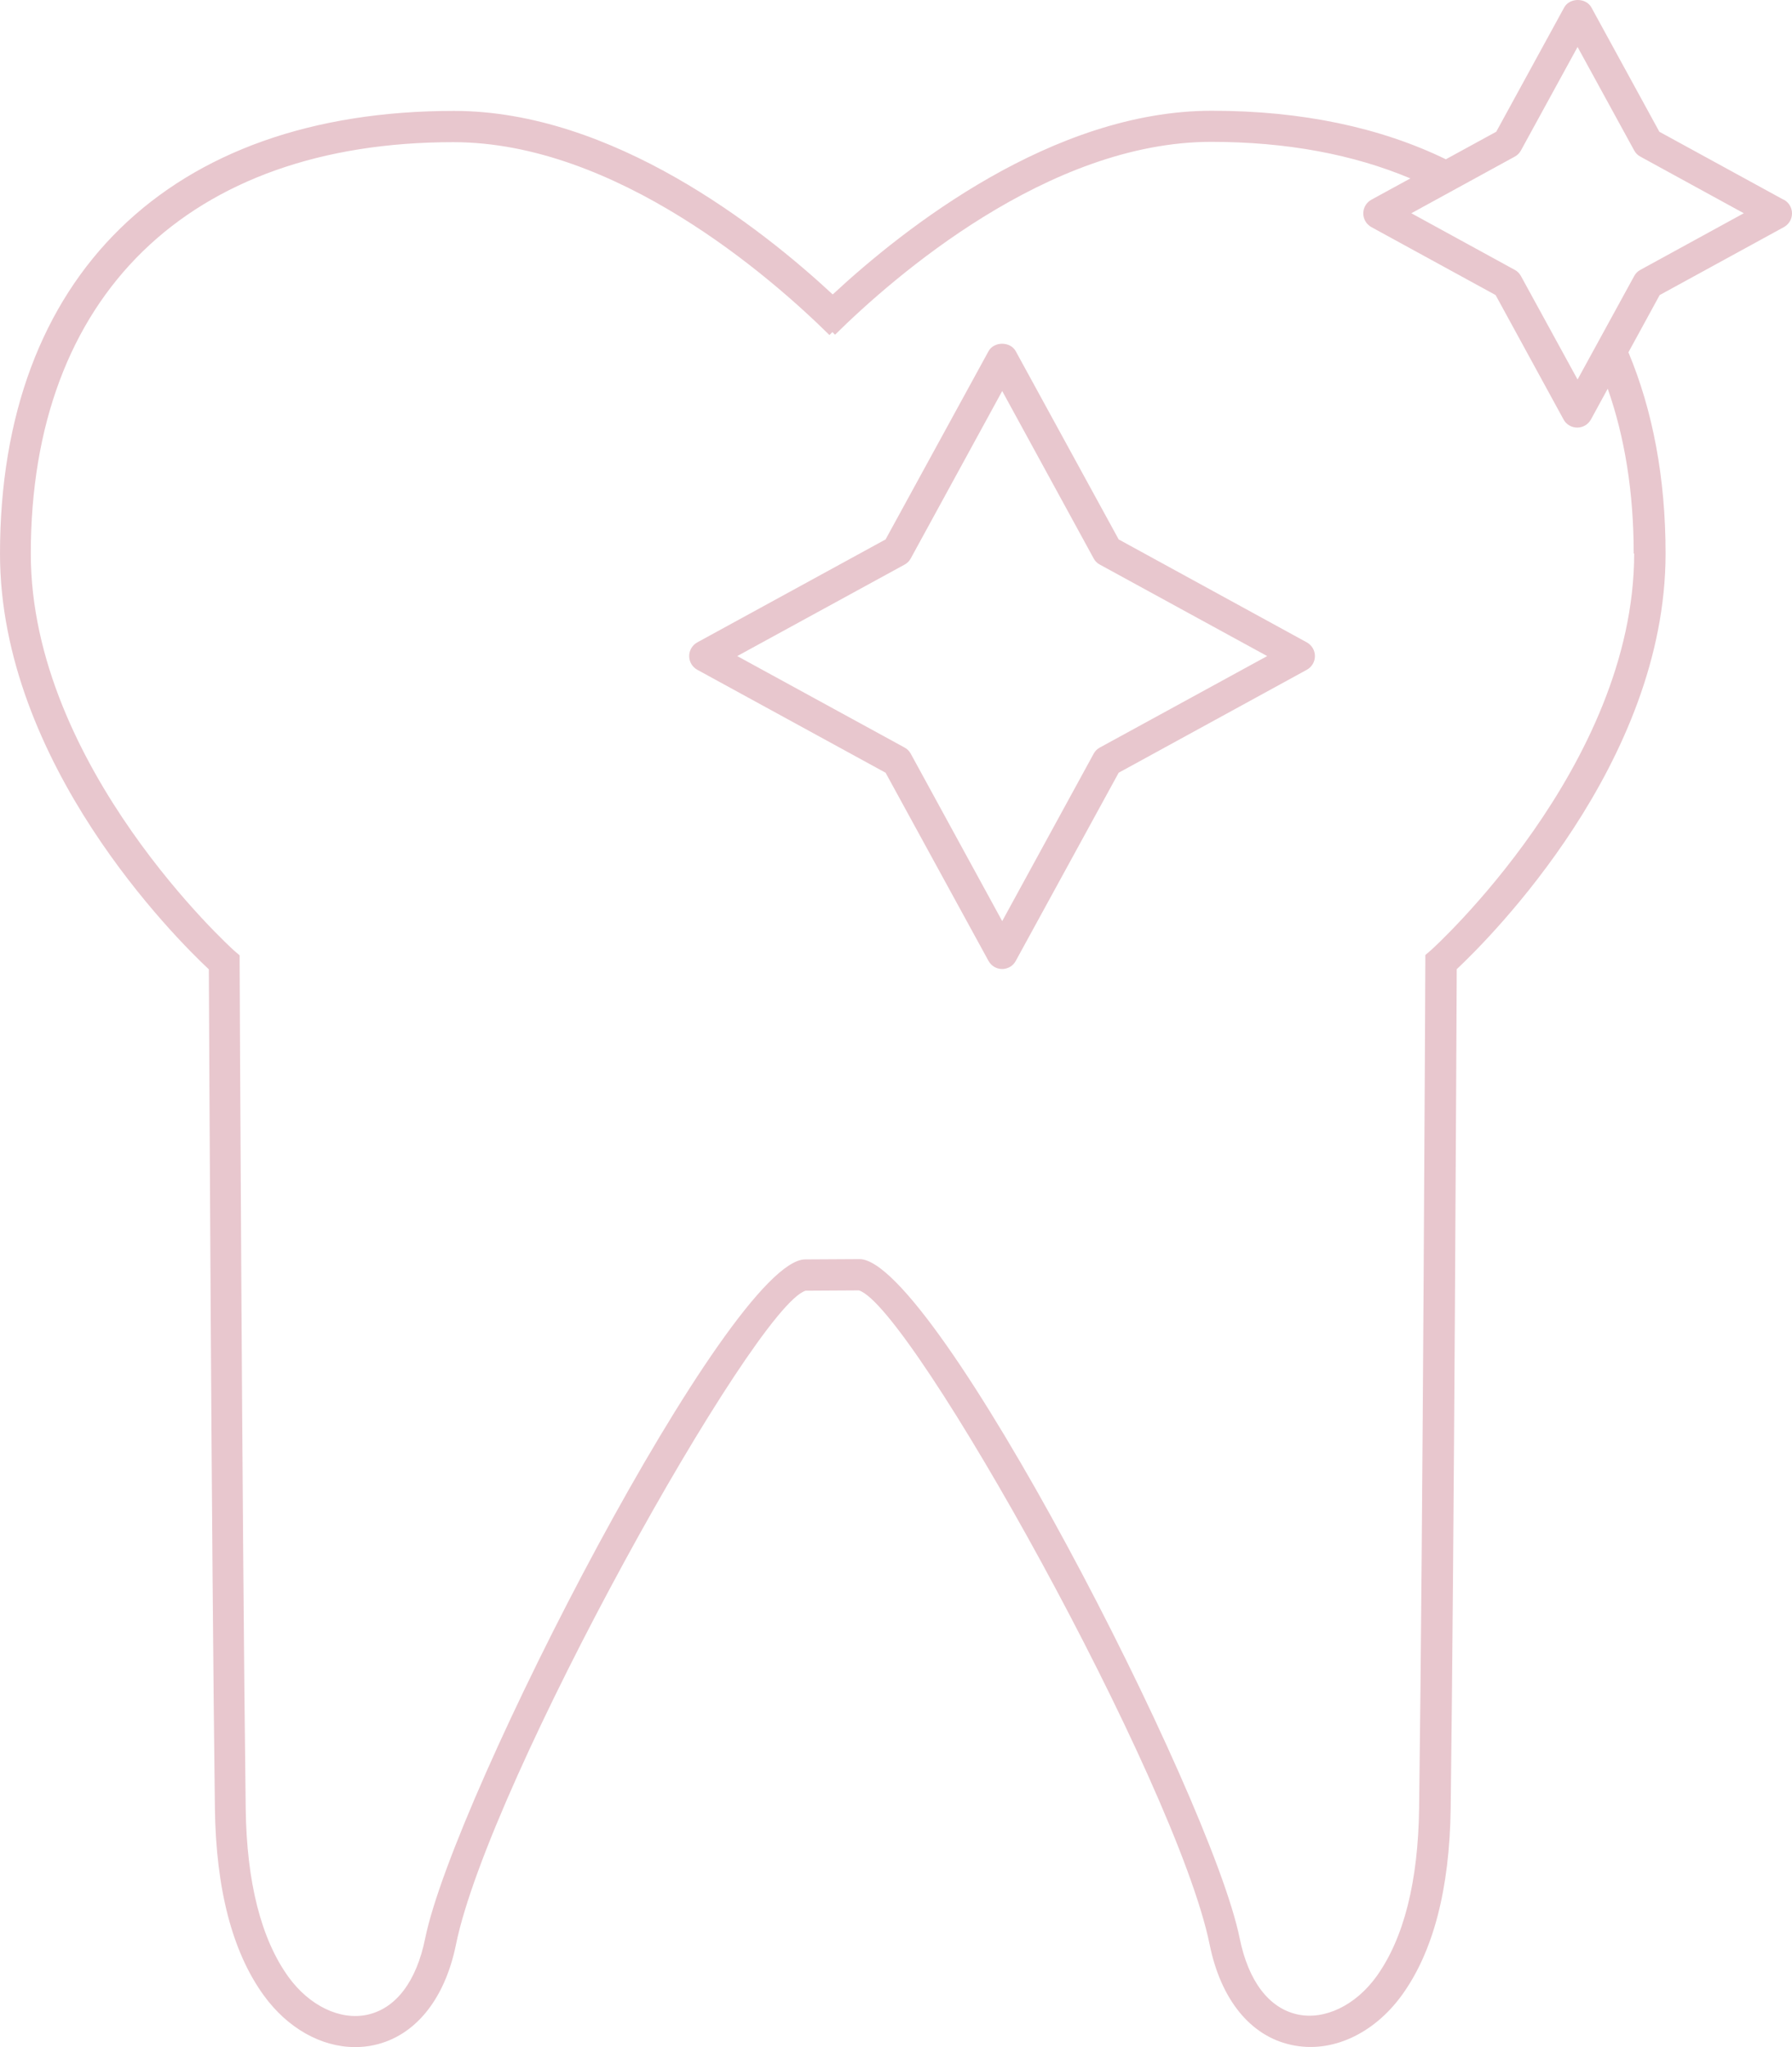 <?xml version="1.0" encoding="UTF-8"?>
<svg xmlns="http://www.w3.org/2000/svg" id="uuid-459d5edc-eb9e-44af-8e35-c849f41af65e" viewBox="0 0 115.24 131.61">
  <path d="m64.45,62.3c-.37,0-.7-.2-.88-.52l-6.62-12.1-12.11-6.62c-.32-.18-.52-.51-.52-.88s.2-.7.52-.88l12.11-6.62,6.62-12.1c.35-.64,1.4-.64,1.75,0l6.62,12.1,12.1,6.62c.32.18.52.51.52.88s-.2.7-.52.88l-12.1,6.62-6.62,12.1c-.17.32-.51.52-.88.52h.01Zm-17.04-20.12l10.76,5.88c.17.09.31.23.4.4l5.88,10.76,5.88-10.76c.09-.17.23-.31.4-.4l10.76-5.88-10.76-5.88c-.17-.09-.31-.23-.4-.4l-5.88-10.76-5.88,10.76c-.09.17-.23.31-.4.4,0,0-10.76,5.88-10.76,5.88Z" fill="#e8c7ce"></path>
  <path d="m114.7,12.84l-7.99-4.37-4.37-7.99c-.35-.64-1.4-.64-1.75,0l-4.37,7.99-3.24,1.77c-4.2-2.04-9.25-3.12-15.05-3.12-10.21,0-19.76,7.52-24.38,11.81-4.62-4.29-14.16-11.8-24.36-11.8-18.28,0-29.19,10.64-29.19,28.47,0,13.48,11.29,24.72,13.43,26.72.02,4.17.17,37.01.39,53.96.07,5.17,1.12,9.21,3.13,11.99,1.54,2.13,3.71,3.34,5.89,3.34.41,0,.82-.04,1.22-.13,2.62-.57,4.54-2.92,5.26-6.45,2.12-10.47,19.2-41.06,22.49-42.05l3.42-.02c3.36,1,20.43,31.59,22.56,42.06.72,3.54,2.63,5.89,5.26,6.45,2.55.56,5.28-.68,7.11-3.21,2.01-2.78,3.06-6.81,3.13-11.99.22-16.96.37-49.79.39-53.96,2.14-2.01,13.43-13.26,13.43-26.72,0-4.88-.83-9.21-2.39-12.94l2.01-3.68,7.99-4.37c.32-.18.52-.51.52-.88s-.2-.7-.52-.88h-.02Zm-9.61,22.74c0,13.69-12.95,25.41-13.08,25.52l-.35.3v.46c0,.36-.16,36.36-.4,54.38-.06,4.75-.99,8.4-2.75,10.84-1.34,1.85-3.33,2.81-5.07,2.43-1.84-.4-3.16-2.14-3.72-4.9-1.86-9.17-19.63-43.66-24.45-43.66l-3.49.02c-4.82,0-22.58,34.49-24.44,43.66-.56,2.76-1.88,4.5-3.72,4.9-1.75.38-3.73-.58-5.07-2.43-1.76-2.44-2.69-6.09-2.75-10.84-.23-18.03-.39-54.02-.39-54.38v-.46l-.35-.3c-.13-.11-13.08-11.83-13.08-25.52C1.98,19.03,12.14,9.14,29.15,9.14c10.48,0,20.41,8.67,24.19,12.4l.19-.19.17.17c3.78-3.73,13.71-12.4,24.19-12.4,4.86,0,9.14.81,12.81,2.35l-2.51,1.37c-.32.18-.52.51-.52.88s.2.7.52.88l7.99,4.37,4.37,8c.17.32.51.52.88.52s.7-.2.88-.52l1.08-1.98c1.1,3.13,1.67,6.67,1.67,10.6h.03Zm.4-18.23c-.17.09-.31.23-.4.4l-3.64,6.65-3.64-6.65c-.09-.17-.23-.31-.4-.4l-6.65-3.64,6.65-3.64c.17-.09.31-.23.4-.4l3.64-6.65,3.64,6.65c.09.17.23.31.4.4l6.65,3.64-6.65,3.64Z" fill="#e8c7ce"></path>
</svg>
